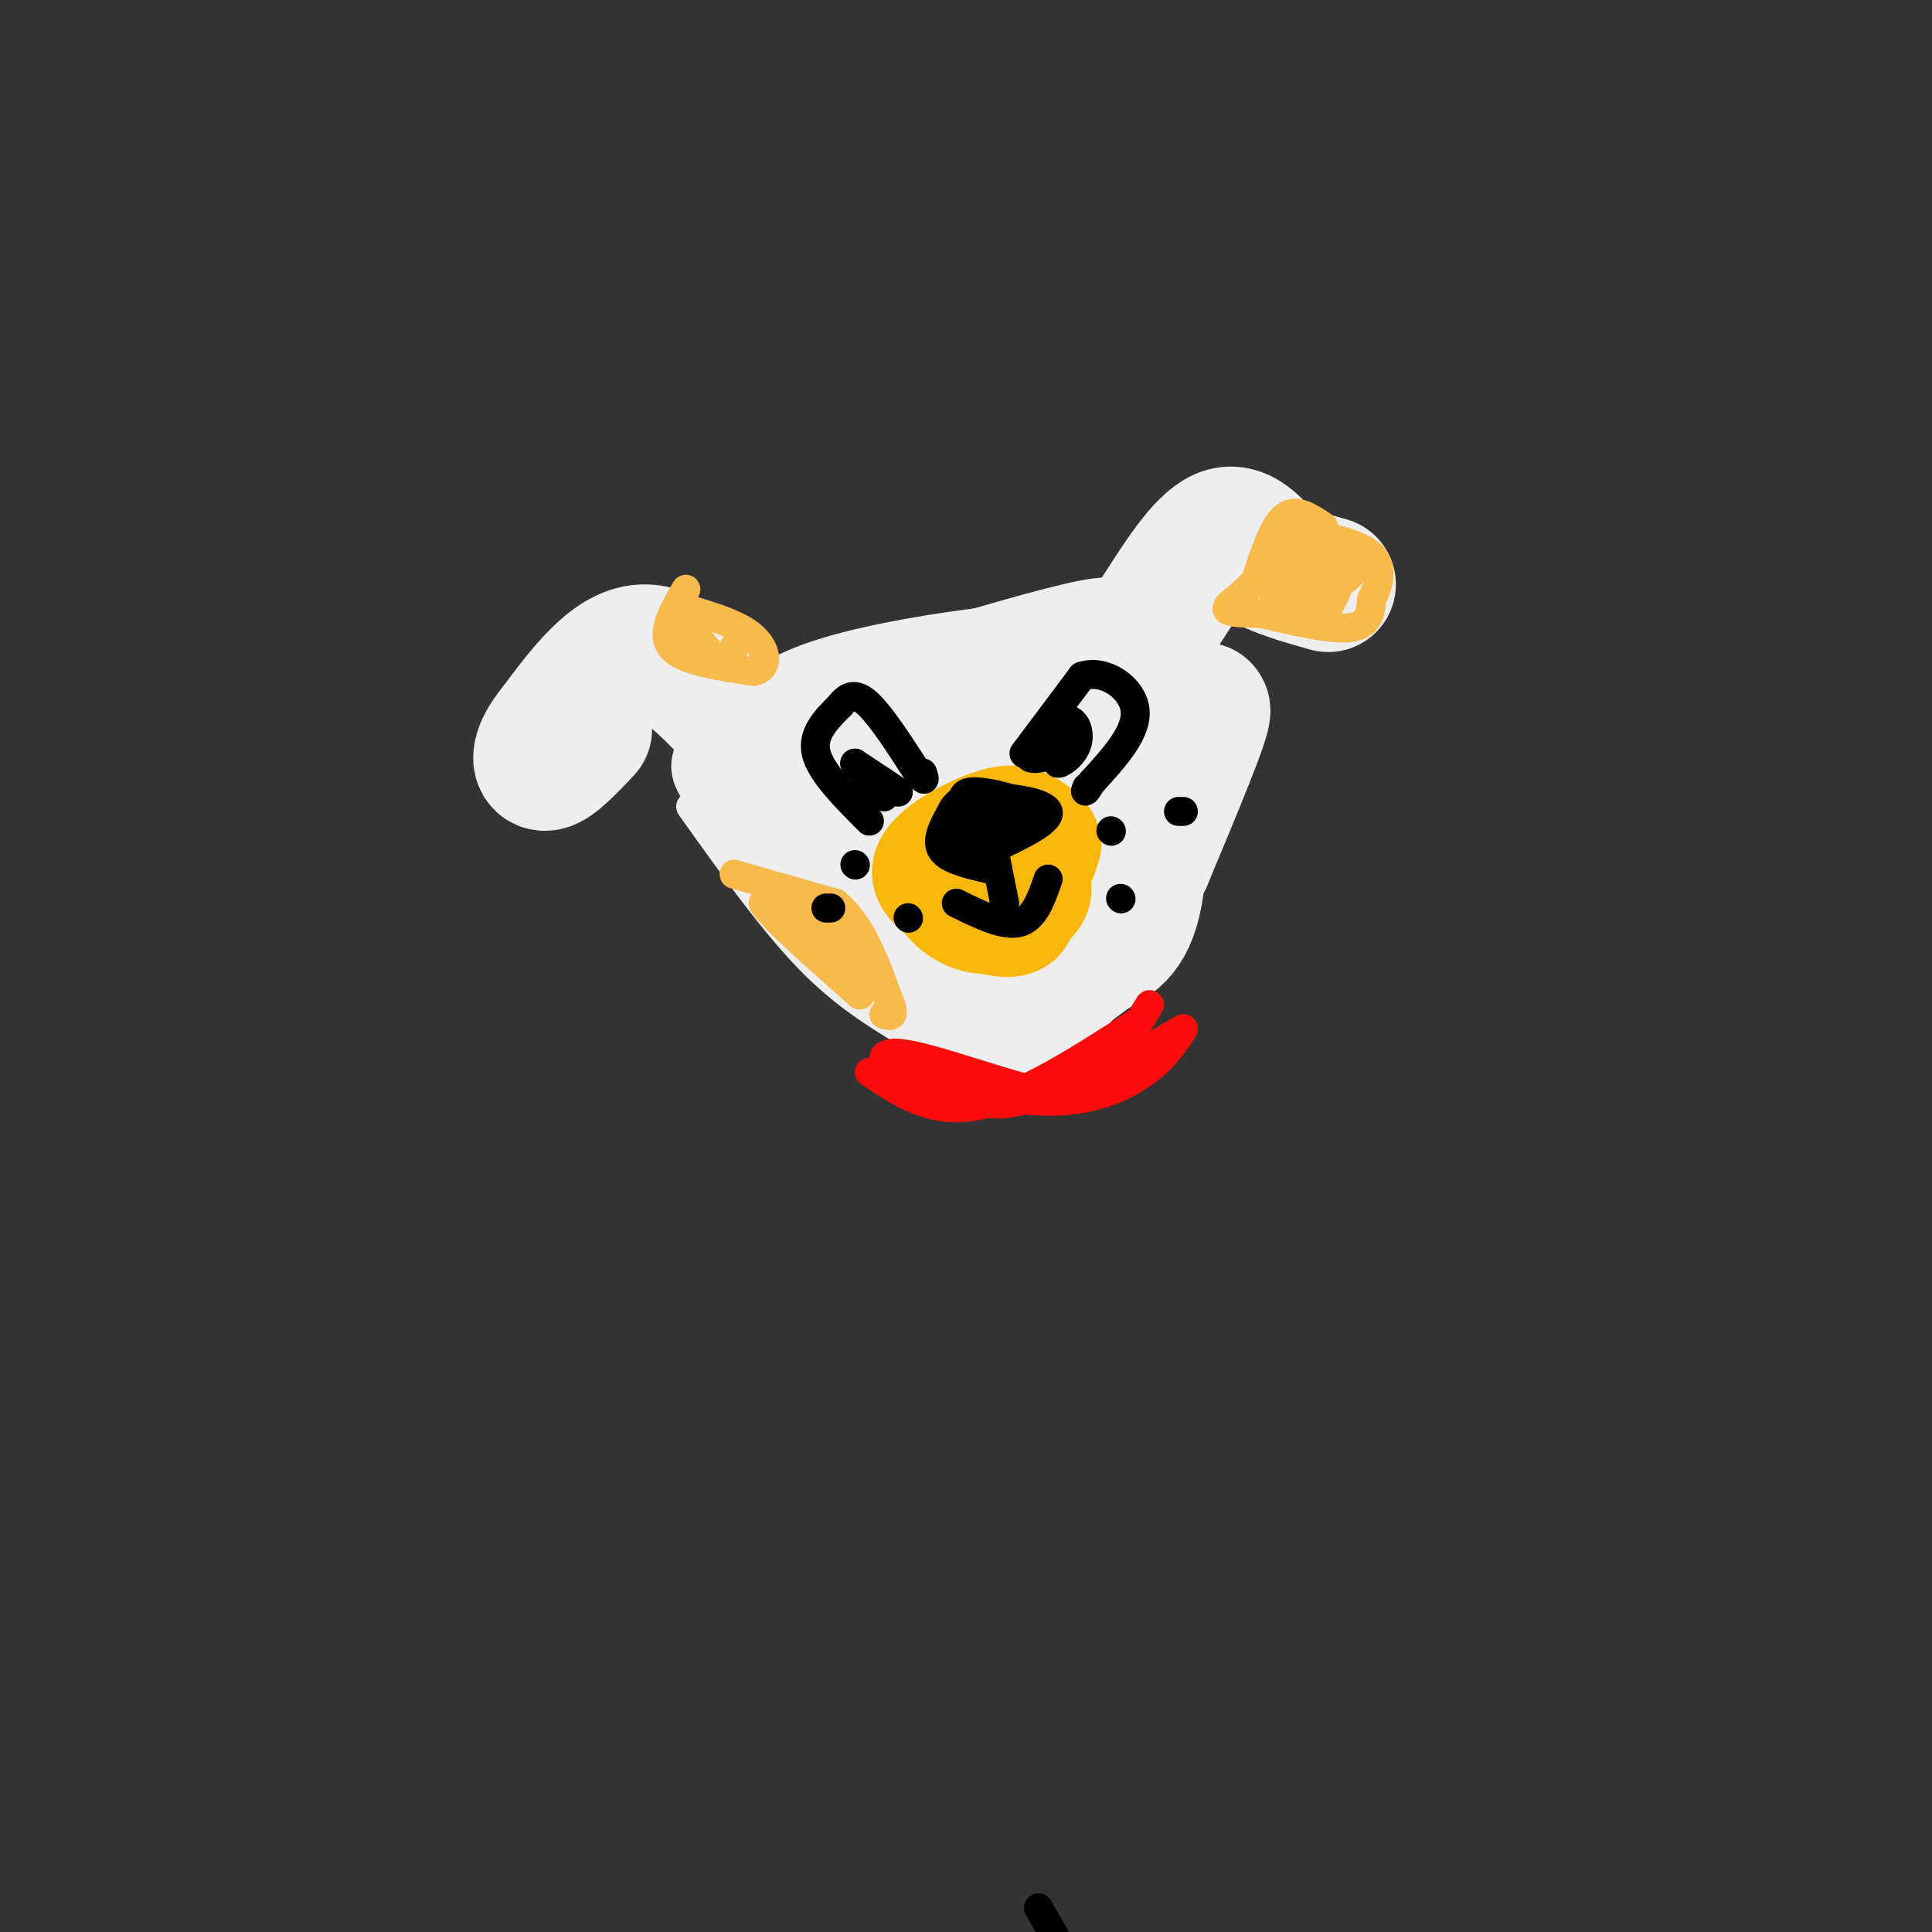 <svg viewBox='0 0 400 400' version='1.1' xmlns='http://www.w3.org/2000/svg' xmlns:xlink='http://www.w3.org/1999/xlink'><rect x="0" y="0" width="400" height="400" fill="#333333" stroke="none"/><g fill='none' stroke='rgb(0,0,0)' stroke-width='6' stroke-linecap='round' stroke-linejoin='round'><path d='M215,395c0.000,0.000 4.000,7.000 4,7'/></g>
<g fill='none' stroke='rgb(238,238,238)' stroke-width='6' stroke-linecap='round' stroke-linejoin='round'><path d='M143,167c8.250,11.583 16.500,23.167 24,31c7.500,7.833 14.250,11.917 21,16'/><path d='M188,214c6.177,4.530 11.120,7.853 16,8c4.880,0.147 9.699,-2.884 14,-5c4.301,-2.116 8.086,-3.319 14,-14c5.914,-10.681 13.957,-30.841 22,-51'/><path d='M254,152c3.607,-9.607 1.625,-8.125 -1,-11c-2.625,-2.875 -5.893,-10.107 -13,-13c-7.107,-2.893 -18.054,-1.446 -29,0'/><path d='M211,128c-12.511,1.067 -29.289,3.733 -40,7c-10.711,3.267 -15.356,7.133 -20,11'/><path d='M151,146c-5.333,3.933 -8.667,8.267 -9,12c-0.333,3.733 2.333,6.867 5,10'/><path d='M147,168c0.833,1.667 0.417,0.833 0,0'/></g>
<g fill='none' stroke='rgb(238,238,238)' stroke-width='28' stroke-linecap='round' stroke-linejoin='round'><path d='M163,157c-4.000,-1.417 -8.000,-2.833 -5,2c3.000,4.833 13.000,15.917 23,27'/><path d='M181,186c9.167,9.095 20.583,18.333 26,22c5.417,3.667 4.833,1.762 7,-1c2.167,-2.762 7.083,-6.381 12,-10'/><path d='M226,197c3.822,-2.356 7.378,-3.244 9,-12c1.622,-8.756 1.311,-25.378 1,-42'/><path d='M236,143c-0.821,-8.131 -3.375,-7.458 -4,-8c-0.625,-0.542 0.679,-2.298 -6,-1c-6.679,1.298 -21.339,5.649 -36,10'/><path d='M190,144c-7.933,1.636 -9.766,0.727 -12,1c-2.234,0.273 -4.871,1.727 0,7c4.871,5.273 17.249,14.364 24,18c6.751,3.636 7.876,1.818 9,0'/><path d='M211,170c2.819,-1.977 5.367,-6.920 6,-11c0.633,-4.080 -0.650,-7.298 -3,-8c-2.350,-0.702 -5.768,1.110 -8,4c-2.232,2.890 -3.278,6.857 -4,14c-0.722,7.143 -1.121,17.461 0,23c1.121,5.539 3.763,6.299 5,3c1.237,-3.299 1.068,-10.657 -1,-17c-2.068,-6.343 -6.034,-11.672 -10,-17'/><path d='M196,161c-2.482,-3.456 -3.686,-3.596 -11,-4c-7.314,-0.404 -20.738,-1.070 -26,1c-5.262,2.070 -2.360,6.877 2,12c4.360,5.123 10.180,10.561 16,16'/><path d='M177,186c4.128,3.895 6.447,5.632 9,7c2.553,1.368 5.341,2.368 11,1c5.659,-1.368 14.188,-5.105 21,-10c6.812,-4.895 11.906,-10.947 17,-17'/><path d='M235,167c6.289,-8.467 13.511,-21.133 14,-20c0.489,1.133 -5.756,16.067 -12,31'/><path d='M237,178c-4.933,9.889 -11.267,19.111 -15,21c-3.733,1.889 -4.867,-3.556 -6,-9'/><path d='M153,149c-6.833,-7.167 -13.667,-14.333 -20,-14c-6.333,0.333 -12.167,8.167 -18,16'/><path d='M115,151c-3.600,4.356 -3.600,7.244 -2,7c1.600,-0.244 4.800,-3.622 8,-7'/><path d='M240,127c4.583,-7.167 9.167,-14.333 13,-16c3.833,-1.667 6.917,2.167 10,6'/><path d='M263,117c3.667,1.667 7.833,2.833 12,4'/></g>
<g fill='none' stroke='rgb(248,186,77)' stroke-width='6' stroke-linecap='round' stroke-linejoin='round'><path d='M152,181c0.000,0.000 21.000,6.000 21,6'/><path d='M173,187c5.333,4.333 8.167,12.167 11,20'/><path d='M184,207c1.667,3.833 0.333,3.417 -1,3'/><path d='M178,201c-3.333,-4.833 -6.667,-9.667 -10,-12c-3.333,-2.333 -6.667,-2.167 -10,-2'/><path d='M158,187c1.667,2.833 10.833,10.917 20,19'/><path d='M178,206c0.833,0.333 -7.083,-8.333 -15,-17'/><path d='M163,189c-2.500,-2.833 -1.250,-1.417 0,0'/><path d='M274,109c-2.833,-1.917 -5.667,-3.833 -8,-2c-2.333,1.833 -4.167,7.417 -6,13'/><path d='M260,120c-2.578,3.311 -6.022,5.089 -6,6c0.022,0.911 3.511,0.956 7,1'/><path d='M261,127c4.867,1.089 13.533,3.311 18,3c4.467,-0.311 4.733,-3.156 5,-6'/><path d='M284,124c1.444,-2.711 2.556,-6.489 0,-9c-2.556,-2.511 -8.778,-3.756 -15,-5'/><path d='M269,110c-3.386,0.968 -4.351,5.888 -5,9c-0.649,3.112 -0.982,4.415 0,3c0.982,-1.415 3.281,-5.547 4,-6c0.719,-0.453 -0.140,2.774 -1,6'/><path d='M267,122c0.721,1.572 3.022,2.501 5,2c1.978,-0.501 3.633,-2.433 3,-4c-0.633,-1.567 -3.555,-2.768 -4,-2c-0.445,0.768 1.587,3.505 3,4c1.413,0.495 2.206,-1.253 3,-3'/><path d='M277,119c-0.823,-2.581 -4.381,-7.534 -5,-7c-0.619,0.534 1.700,6.556 4,8c2.300,1.444 4.581,-1.688 5,-4c0.419,-2.312 -1.023,-3.803 -3,-2c-1.977,1.803 -4.488,6.902 -7,12'/><path d='M271,126c-0.600,2.444 1.400,2.556 3,1c1.600,-1.556 2.800,-4.778 4,-8'/><path d='M142,122c-2.667,4.583 -5.333,9.167 -3,12c2.333,2.833 9.667,3.917 17,5'/><path d='M156,139c3.267,-0.511 2.933,-4.289 0,-7c-2.933,-2.711 -8.467,-4.356 -14,-6'/><path d='M142,126c-1.022,1.378 3.422,7.822 6,10c2.578,2.178 3.289,0.089 4,-2'/></g>
<g fill='none' stroke='rgb(249,183,11)' stroke-width='20' stroke-linecap='round' stroke-linejoin='round'><path d='M193,181c7.583,-1.917 15.167,-3.833 16,-4c0.833,-0.167 -5.083,1.417 -11,3'/><path d='M198,180c-2.153,1.231 -2.035,2.808 0,5c2.035,2.192 5.989,5.000 10,5c4.011,0.000 8.080,-2.808 8,-6c-0.080,-3.192 -4.309,-6.769 -8,-8c-3.691,-1.231 -6.846,-0.115 -10,1'/><path d='M198,177c-2.430,0.728 -3.505,2.049 -4,4c-0.495,1.951 -0.411,4.533 2,7c2.411,2.467 7.149,4.818 11,3c3.851,-1.818 6.815,-7.805 7,-11c0.185,-3.195 -2.407,-3.597 -5,-4'/><path d='M209,176c-2.984,-0.309 -7.944,0.917 -9,3c-1.056,2.083 1.793,5.022 5,6c3.207,0.978 6.774,-0.006 9,-2c2.226,-1.994 3.113,-4.997 4,-8'/><path d='M218,175c0.001,-2.224 -1.997,-3.784 -4,-5c-2.003,-1.216 -4.011,-2.089 -8,-1c-3.989,1.089 -9.959,4.139 -13,7c-3.041,2.861 -3.155,5.532 -1,8c2.155,2.468 6.577,4.734 11,7'/><path d='M203,191c3.667,1.533 7.333,1.867 9,0c1.667,-1.867 1.333,-5.933 1,-10'/></g>
<g fill='none' stroke='rgb(0,0,0)' stroke-width='6' stroke-linecap='round' stroke-linejoin='round'><path d='M205,180c-4.333,-1.000 -8.667,-2.000 -10,-4c-1.333,-2.000 0.333,-5.000 2,-8'/><path d='M197,168c0.976,-2.000 2.417,-3.000 7,-3c4.583,0.000 12.310,1.000 13,3c0.690,2.000 -5.655,5.000 -12,8'/><path d='M205,176c-3.733,0.622 -7.067,-1.822 -8,-4c-0.933,-2.178 0.533,-4.089 2,-6'/><path d='M199,166c0.500,-1.524 0.750,-2.333 4,-2c3.250,0.333 9.500,1.810 10,4c0.500,2.190 -4.750,5.095 -10,8'/><path d='M203,176c-2.178,-0.089 -2.622,-4.311 -1,-6c1.622,-1.689 5.311,-0.844 9,0'/><path d='M211,170c0.833,0.167 -1.583,0.583 -4,1'/><path d='M180,170c-5.000,-5.000 -10.000,-10.000 -11,-14c-1.000,-4.000 2.000,-7.000 5,-10'/><path d='M174,146c1.667,-2.178 3.333,-2.622 6,0c2.667,2.622 6.333,8.311 10,14'/><path d='M190,160c1.833,2.333 1.417,1.167 1,0'/><path d='M212,156c0.000,0.000 12.000,-16.000 12,-16'/><path d='M224,140c4.711,-1.600 10.489,2.400 11,7c0.511,4.600 -4.244,9.800 -9,15'/><path d='M226,162c-1.667,2.667 -1.333,1.833 -1,1'/><path d='M178,159c4.083,2.583 8.167,5.167 8,5c-0.167,-0.167 -4.583,-3.083 -9,-6'/><path d='M177,158c-0.500,0.000 2.750,3.000 6,6'/><path d='M222,153c0.000,0.000 -3.000,5.000 -3,5'/><path d='M219,158c0.493,0.282 3.225,-1.512 4,-4c0.775,-2.488 -0.407,-5.670 -3,-5c-2.593,0.670 -6.598,5.191 -7,7c-0.402,1.809 2.799,0.904 6,0'/><path d='M219,156c1.167,-0.500 1.083,-1.750 1,-3'/><path d='M179,163c0.000,0.000 4.000,2.000 4,2'/><path d='M198,187c4.917,2.417 9.833,4.833 13,4c3.167,-0.833 4.583,-4.917 6,-9'/><path d='M206,177c0.000,0.000 2.000,10.000 2,10'/><path d='M230,172c0.000,0.000 0.100,0.100 0.1,0.1'/><path d='M232,186c0.000,0.000 0.100,0.100 0.1,0.1'/><path d='M244,168c0.000,0.000 1.000,0.000 1,0'/><path d='M177,179c0.000,0.000 0.100,0.100 0.1,0.1'/><path d='M188,190c0.000,0.000 0.100,0.100 0.1,0.1'/><path d='M171,188c0.000,0.000 1.000,0.000 1,0'/></g>
<g fill='none' stroke='rgb(253,10,10)' stroke-width='6' stroke-linecap='round' stroke-linejoin='round'><path d='M180,222c6.417,4.333 12.833,8.667 22,7c9.167,-1.667 21.083,-9.333 33,-17'/><path d='M235,212c1.356,0.822 -11.756,11.378 -21,15c-9.244,3.622 -14.622,0.311 -20,-3'/><path d='M194,224c1.012,0.690 13.542,3.917 23,4c9.458,0.083 15.845,-2.976 20,-6c4.155,-3.024 6.077,-6.012 8,-9'/><path d='M245,213c-2.800,1.267 -13.800,8.933 -24,12c-10.200,3.067 -19.600,1.533 -29,0'/><path d='M192,225c-6.589,-0.935 -8.560,-3.271 -9,-5c-0.440,-1.729 0.651,-2.850 8,-1c7.349,1.850 20.957,6.671 28,8c7.043,1.329 7.522,-0.836 8,-3'/><path d='M227,224c3.167,-3.167 7.083,-9.583 11,-16'/></g>
</svg>